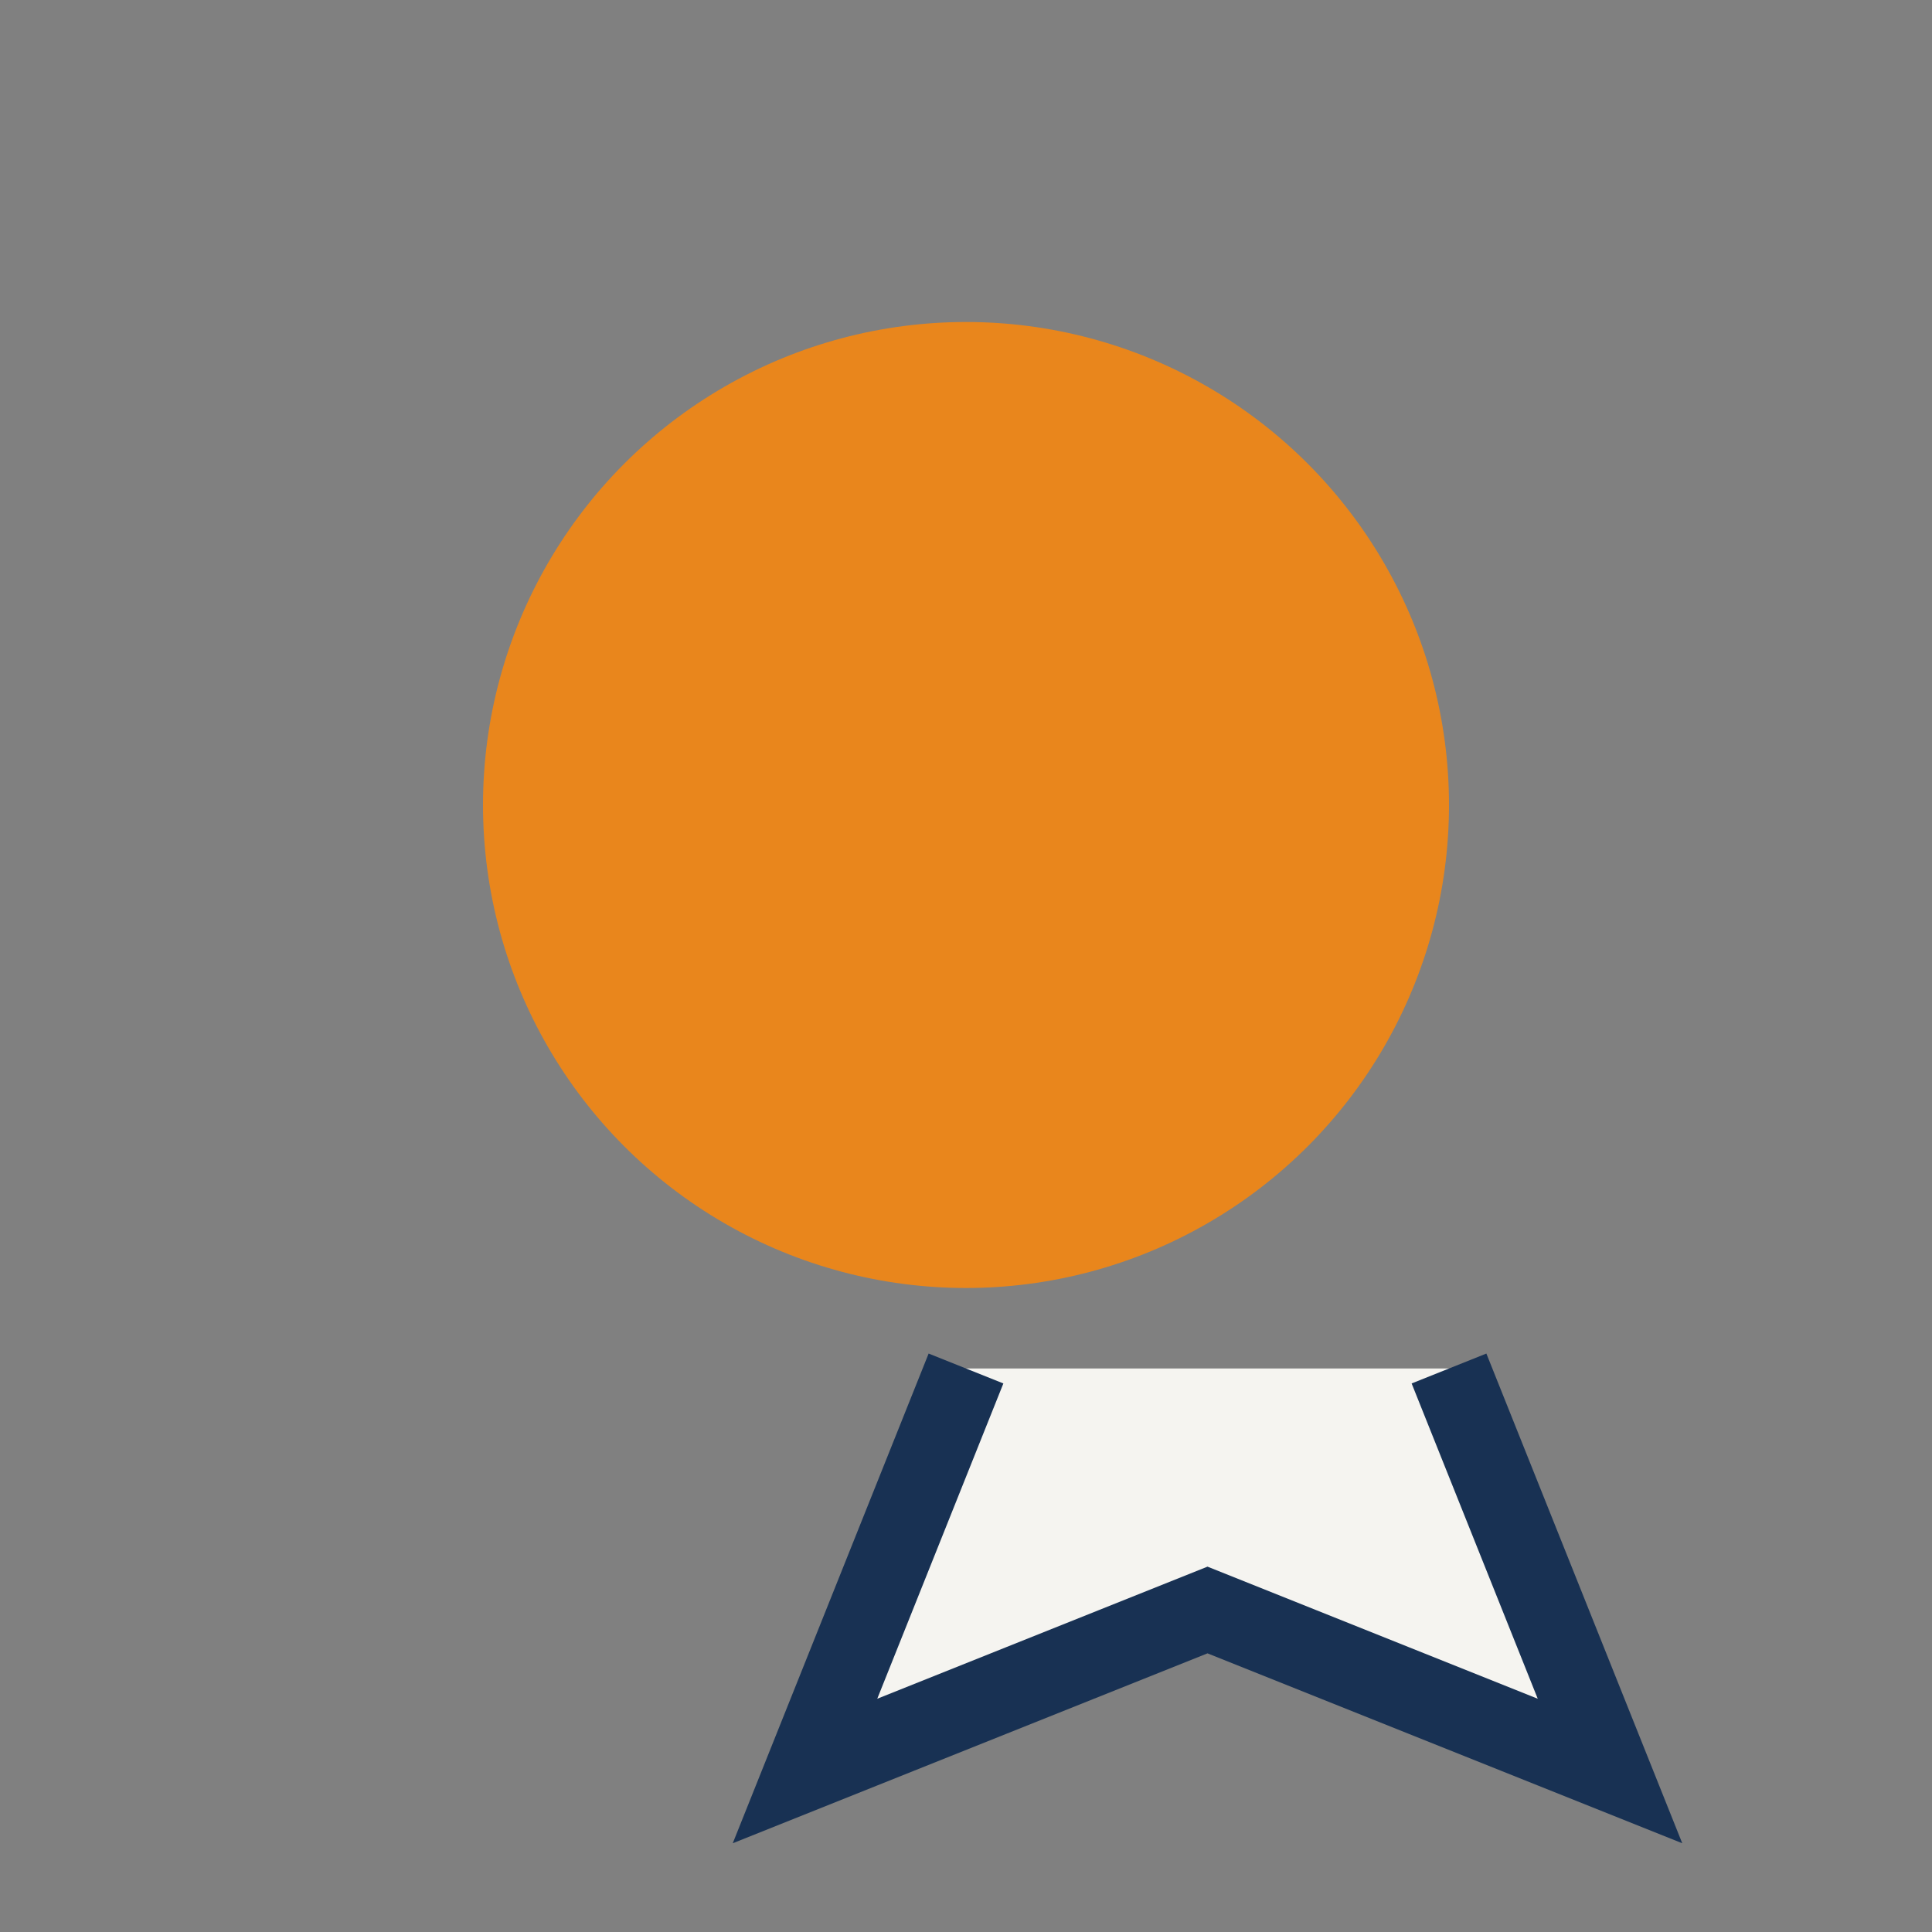 <?xml version="1.0" encoding="UTF-8"?>
<svg xmlns="http://www.w3.org/2000/svg" width="24" height="24" viewBox="0 0 24 24"><rect x="0" y="0" width="24" height="24" fill="#808080" stroke="none"/><circle cx="12" cy="10" r="6" fill="#E9861C"/><path d="M18 17l2 5-5-2-5 2 2-5" fill="#F5F4F0" stroke="#183153"/></svg>